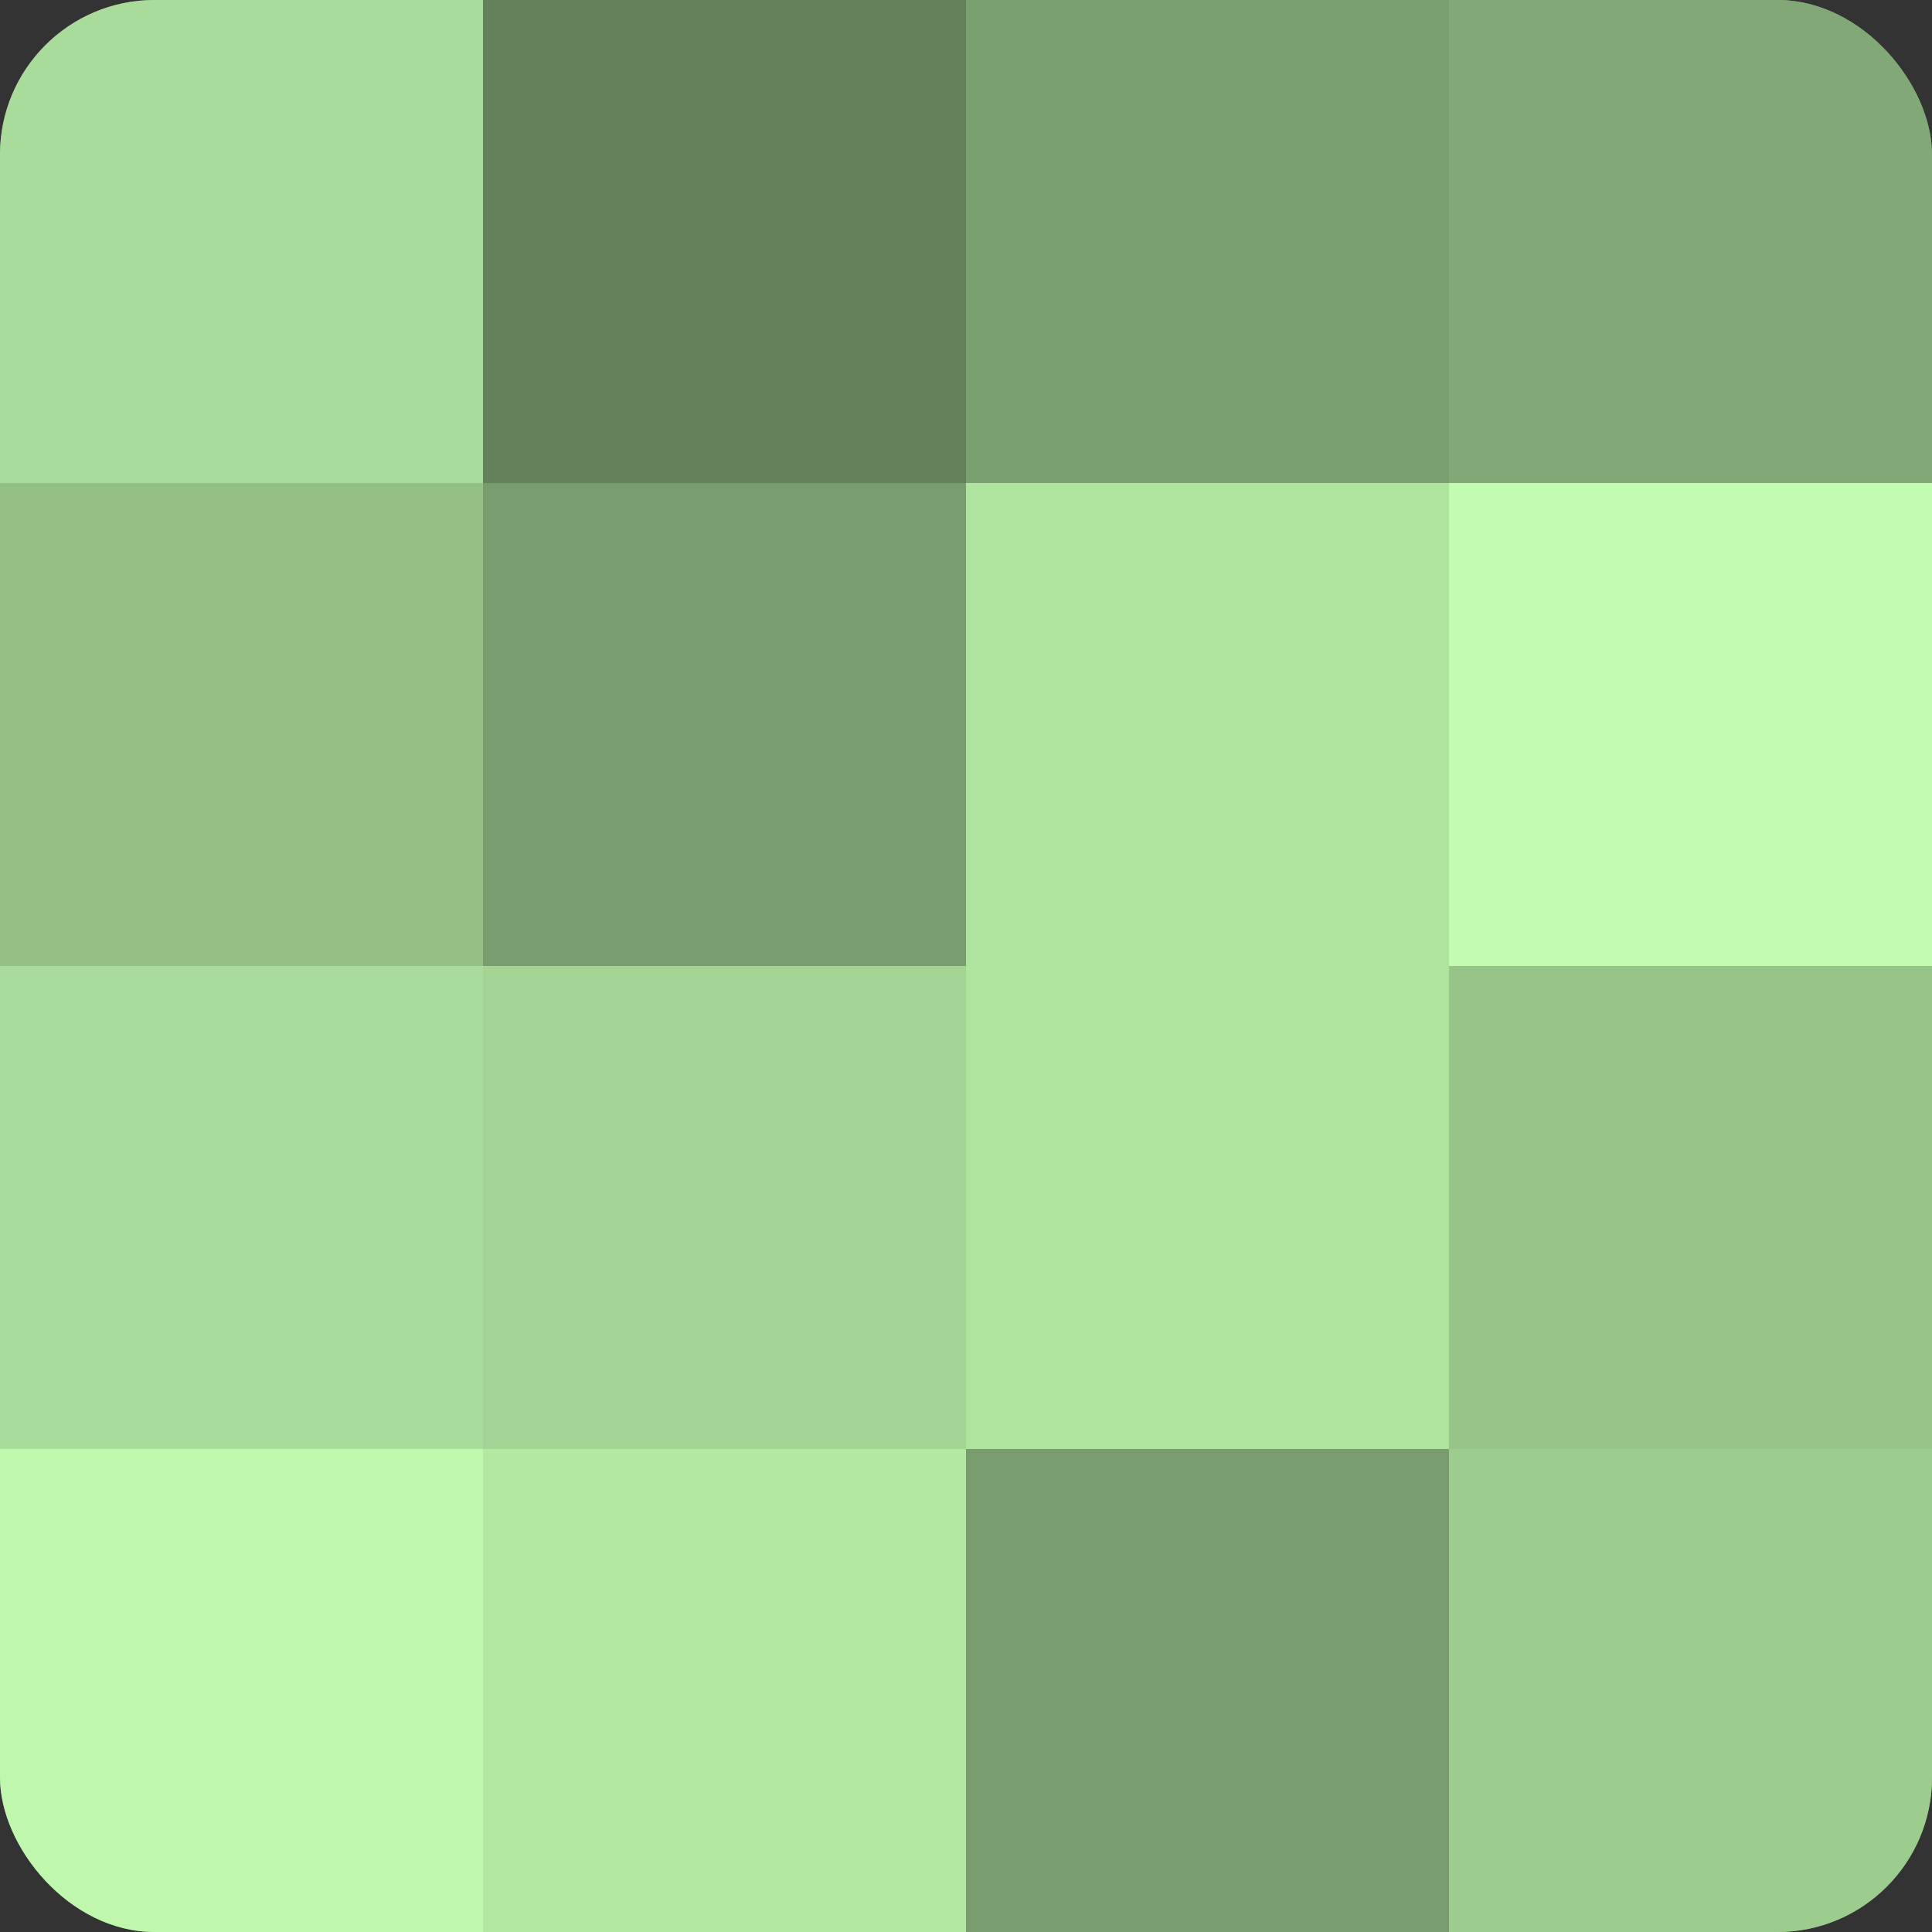 <?xml version="1.0" encoding="UTF-8"?>
<svg xmlns="http://www.w3.org/2000/svg" width="60" height="60" viewBox="0 0 100 100" preserveAspectRatio="xMidYMid meet"><rect x="0" y="0" width="100" height="100" fill="#333333" stroke="none"/><defs><clipPath id="c" width="100" height="100"><rect width="100" height="100" rx="8" ry="8"/></clipPath></defs><g clip-path="url(#c)"><rect width="100" height="100" fill="#7ba070"/><rect width="25" height="25" fill="#a9dc9a"/><rect y="25" width="25" height="25" fill="#94c086"/><rect y="50" width="25" height="25" fill="#a9dc9a"/><rect y="75" width="25" height="25" fill="#bff8ad"/><rect x="25" width="25" height="25" fill="#63805a"/><rect x="25" y="25" width="25" height="25" fill="#789c6d"/><rect x="25" y="50" width="25" height="25" fill="#a3d494"/><rect x="25" y="75" width="25" height="25" fill="#b2e8a2"/><rect x="50" width="25" height="25" fill="#7ba070"/><rect x="50" y="25" width="25" height="25" fill="#afe49f"/><rect x="50" y="50" width="25" height="25" fill="#afe49f"/><rect x="50" y="75" width="25" height="25" fill="#789c6d"/><rect x="75" width="25" height="25" fill="#81a876"/><rect x="75" y="25" width="25" height="25" fill="#c2fcb0"/><rect x="75" y="50" width="25" height="25" fill="#97c489"/><rect x="75" y="75" width="25" height="25" fill="#9dcc8f"/></g></svg>
